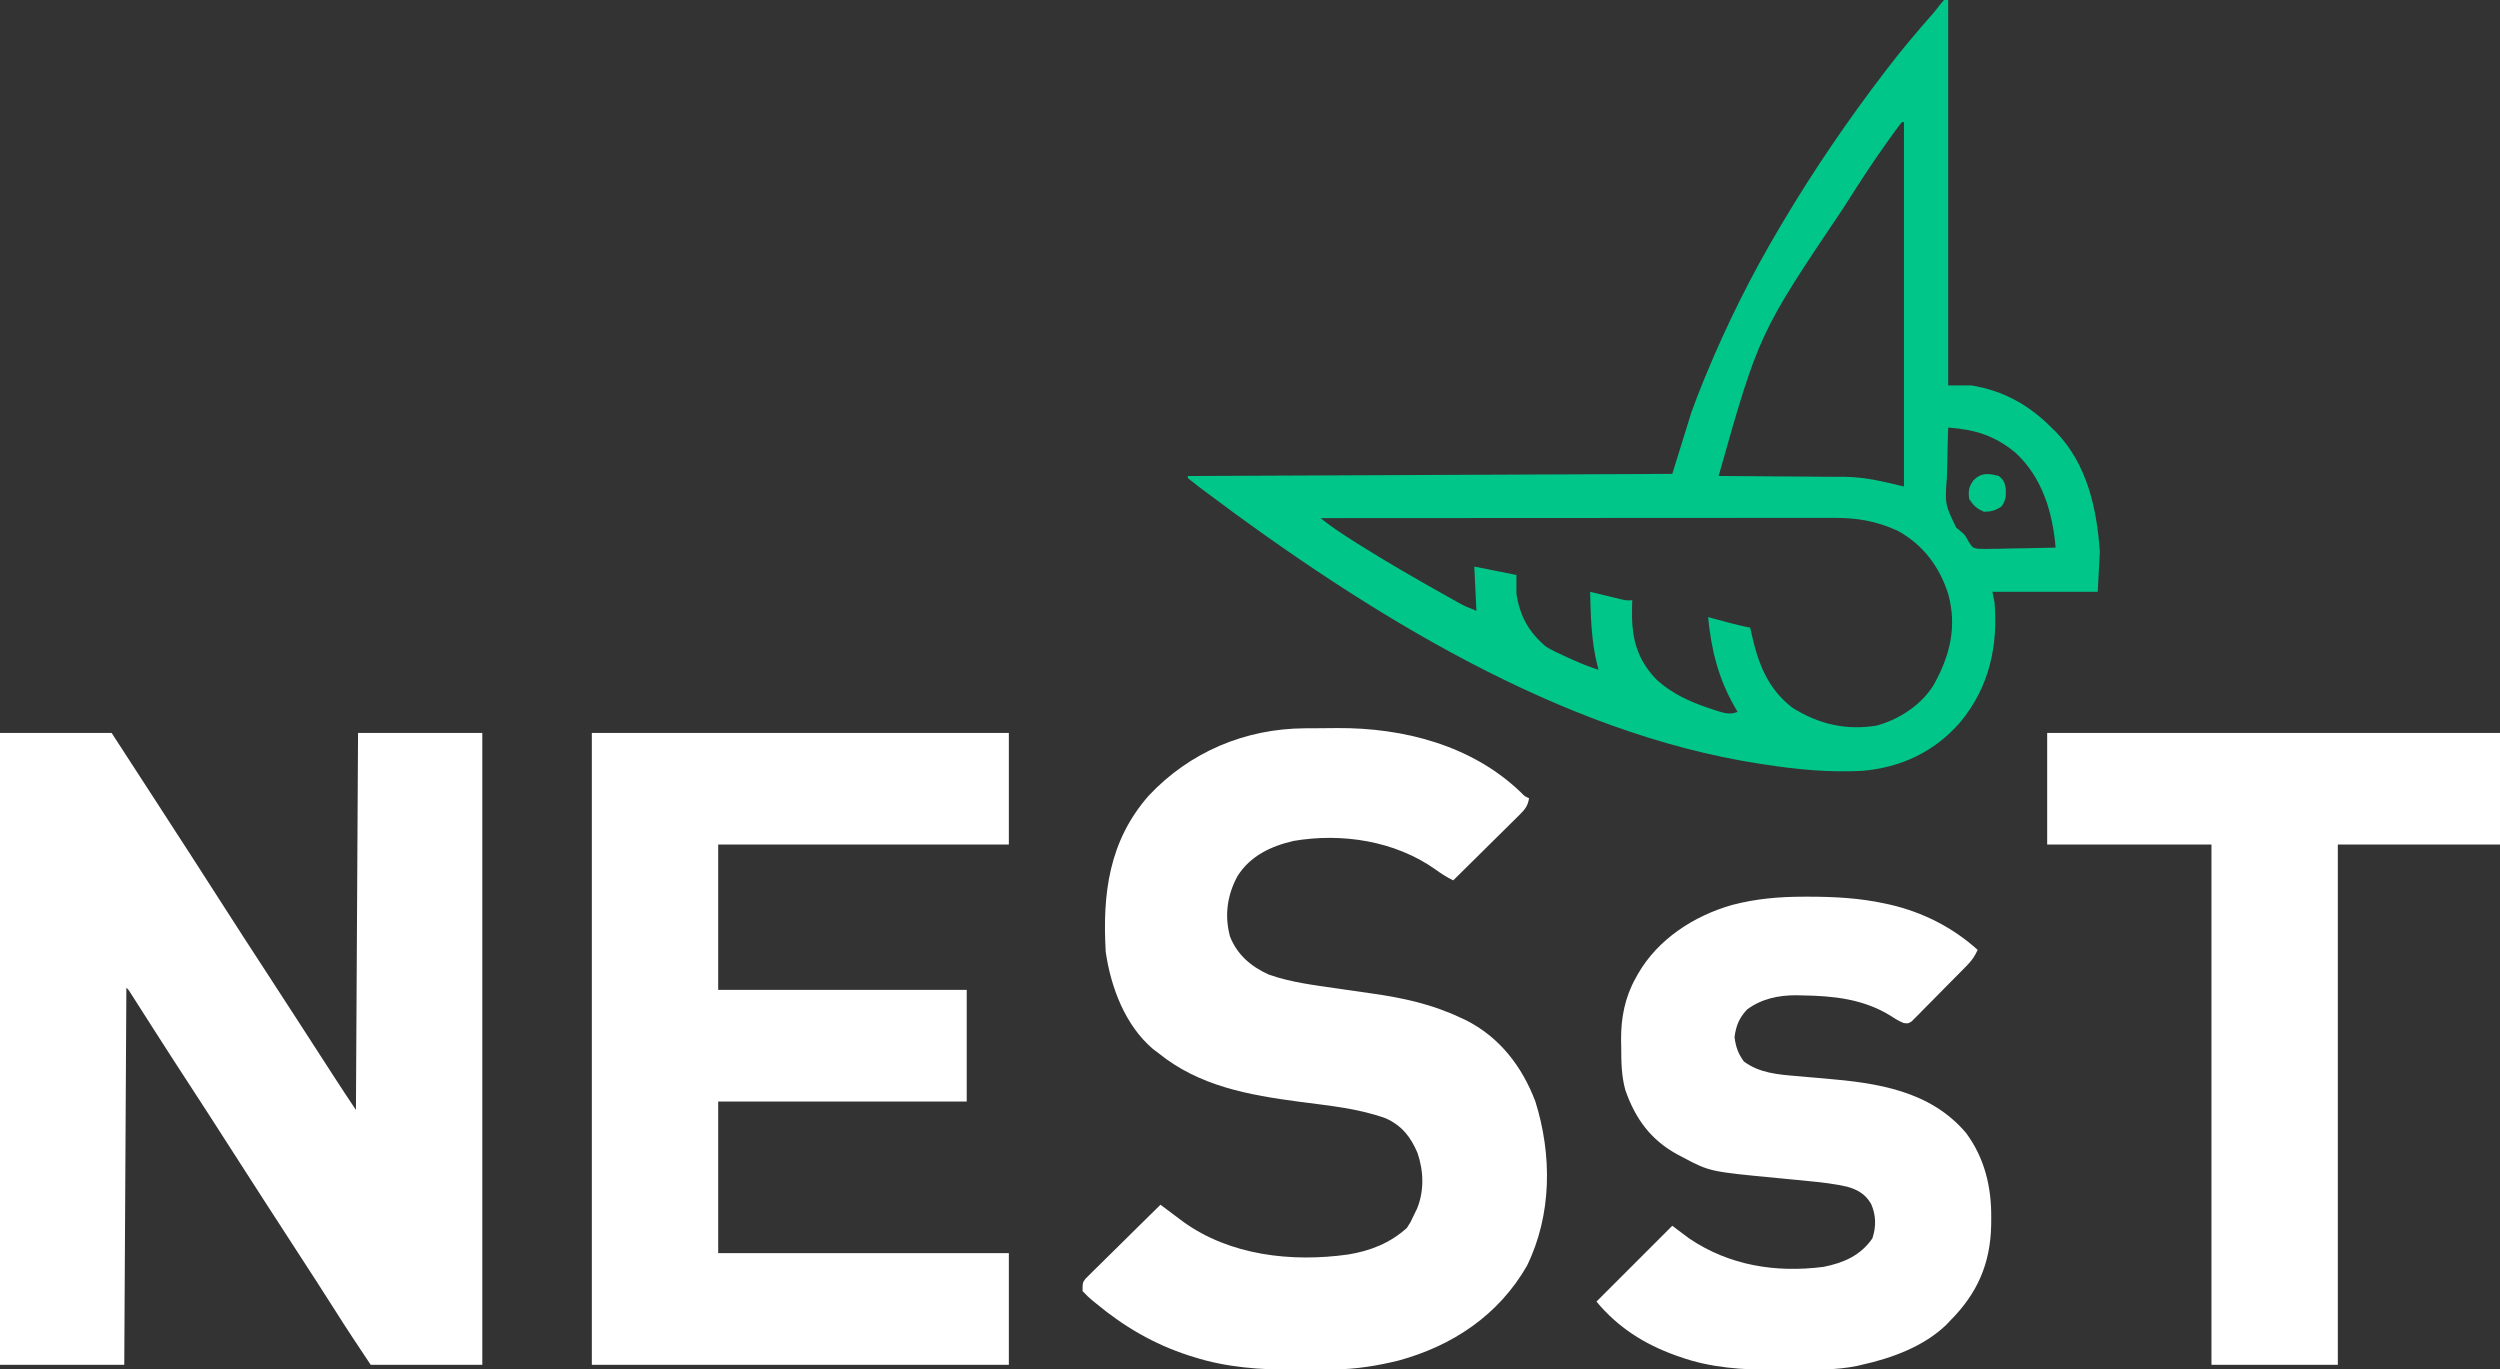 <?xml version="1.0" encoding="UTF-8"?>
<svg version="1.1" xmlns="http://www.w3.org/2000/svg" width="1187" height="650">
<rect width="100%" height="100%" fill="#333333" stroke="none"/>
<path d="M0 0 C17.49 0 34.98 0 53 0 C60.563 11.635 68.123 23.27 75.657 34.923 C77.477 37.738 79.298 40.552 81.119 43.366 C82.042 44.792 82.964 46.218 83.886 47.643 C86.114 51.086 88.342 54.529 90.574 57.969 C95.998 66.334 101.383 74.723 106.75 83.125 C113.286 93.354 119.893 103.535 126.535 113.695 C130.943 120.439 135.318 127.204 139.689 133.972 C142.412 138.186 145.139 142.397 147.865 146.609 C150.22 150.248 152.574 153.889 154.926 157.531 C155.409 158.28 155.893 159.028 156.391 159.799 C157.301 161.209 158.212 162.619 159.121 164.029 C162.367 169.053 165.681 174.022 169 179 C169.495 90.395 169.495 90.395 170 0 C189.47 0 208.94 0 229 0 C229 99 229 198 229 300 C211.51 300 194.02 300 176 300 C170.315 291.472 164.651 282.976 159.188 274.312 C153.039 264.607 146.798 254.964 140.523 245.339 C136.775 239.582 133.05 233.81 129.321 228.042 C128.027 226.041 126.73 224.042 125.434 222.043 C119.966 213.611 114.537 205.155 109.125 196.688 C102.621 186.512 96.062 176.374 89.469 166.255 C87.204 162.777 84.944 159.296 82.688 155.812 C82.261 155.154 81.835 154.496 81.396 153.818 C78.514 149.361 75.65 144.892 72.793 140.418 C72.246 139.562 72.246 139.562 71.688 138.689 C69.863 135.831 68.039 132.973 66.218 130.113 C65.224 128.556 65.224 128.556 64.211 126.969 C63.616 126.035 63.021 125.101 62.408 124.139 C61.172 122.105 61.172 122.105 60 121 C59.67 180.07 59.34 239.14 59 300 C39.53 300 20.06 300 0 300 C0 201 0 102 0 0 Z " fill="#FFFFFF" transform="translate(0,348)"/>
<path d="M0 0 C65.34 0 130.68 0 198 0 C198 17.49 198 34.98 198 53 C152.46 53 106.92 53 60 53 C60 75.77 60 98.54 60 122 C98.94 122 137.88 122 178 122 C178 139.49 178 156.98 178 175 C139.06 175 100.12 175 60 175 C60 198.76 60 222.52 60 247 C105.54 247 151.08 247 198 247 C198 264.49 198 281.98 198 300 C132.66 300 67.32 300 0 300 C0 201 0 102 0 0 Z " fill="#FFFFFF" transform="translate(281,348)"/>
<path d="M0 0 C1.216 -0.009 1.216 -0.009 2.457 -0.017 C4.171 -0.027 5.886 -0.033 7.6 -0.037 C10.154 -0.047 12.708 -0.078 15.262 -0.109 C46.866 -0.314 79.376 8.059 102.633 30.488 C104.352 32.272 104.352 32.272 106.453 33.203 C105.871 36.731 104.647 38.376 102.127 40.87 C101.426 41.571 100.725 42.271 100.004 42.993 C99.243 43.738 98.483 44.482 97.699 45.25 C96.924 46.021 96.148 46.792 95.349 47.587 C92.87 50.049 90.381 52.501 87.891 54.953 C86.208 56.62 84.527 58.288 82.846 59.957 C78.723 64.047 74.591 68.128 70.453 72.203 C67.321 70.683 64.637 68.954 61.828 66.891 C42.656 53.42 17.682 49.589 -5.238 53.449 C-16.059 55.915 -25.856 60.556 -31.922 70.078 C-36.84 79.045 -38.254 88.822 -35.547 98.828 C-32.175 107.515 -25.462 113.205 -17.109 116.941 C-6.418 120.728 4.939 121.995 16.113 123.641 C16.981 123.769 17.849 123.897 18.743 124.029 C23.135 124.676 27.528 125.311 31.925 125.922 C46.416 127.974 60.111 130.938 73.453 137.203 C74.366 137.621 75.278 138.038 76.219 138.469 C92.37 146.498 103.154 160.544 109.453 177.203 C117.427 202.689 117.294 230.987 105.453 255.203 C92.045 278.578 70.159 293.205 44.453 300.203 C34.081 302.74 24.084 304.356 13.41 304.406 C12.446 304.412 11.483 304.418 10.49 304.424 C8.45 304.433 6.41 304.439 4.37 304.443 C1.32 304.453 -1.729 304.484 -4.779 304.516 C-21.001 304.604 -37.184 303.489 -52.734 298.516 C-53.548 298.262 -54.362 298.009 -55.201 297.748 C-71.745 292.39 -85.941 284.048 -99.297 272.953 C-99.918 272.446 -100.54 271.938 -101.18 271.415 C-102.906 269.938 -102.906 269.938 -105.547 267.203 C-105.547 263.203 -105.547 263.203 -104.142 261.317 C-103.485 260.669 -102.828 260.021 -102.15 259.353 C-101.41 258.612 -100.669 257.872 -99.906 257.109 C-99.096 256.32 -98.287 255.531 -97.453 254.719 C-96.632 253.903 -95.811 253.088 -94.964 252.247 C-92.334 249.64 -89.691 247.046 -87.047 244.453 C-85.263 242.69 -83.481 240.925 -81.699 239.16 C-77.325 234.831 -72.94 230.513 -68.547 226.203 C-67.267 227.163 -65.988 228.122 -64.708 229.082 C-63.996 229.616 -63.283 230.15 -62.549 230.701 C-61.02 231.848 -59.492 232.996 -57.965 234.145 C-35.636 250.373 -6.134 253.608 20.613 249.828 C31.103 248.121 40.488 244.416 48.453 237.203 C50.28 234.38 50.28 234.38 51.703 231.266 C52.453 229.736 52.453 229.736 53.219 228.176 C56.733 219.712 56.428 210.222 53.488 201.621 C50.213 193.97 46.075 188.662 38.453 185.203 C25.312 180.439 11.398 179.168 -2.375 177.351 C-26.561 174.132 -50.139 169.97 -69.547 154.203 C-70.38 153.578 -71.212 152.953 -72.07 152.309 C-85.361 141.009 -92.086 123.023 -94.547 106.203 C-96.139 78.563 -93.047 53.554 -74.172 32.016 C-54.718 11.284 -28.433 0.16 0 0 Z " fill="#FFFFFF" transform="translate(619.547,345.797)"/>
<path d="M0 0 C0.66 0 1.32 0 2 0 C2 60.39 2 120.78 2 183 C5.63 183 9.26 183 13 183 C27.987 185.418 40.347 192.219 51 203 C51.697 203.675 52.395 204.351 53.113 205.047 C67.948 220.372 72.591 241.429 74 262 C73.67 268.27 73.34 274.54 73 281 C56.5 281 40 281 23 281 C23.33 282.65 23.66 284.3 24 286 C25.727 306.975 21.419 326.357 7.75 342.875 C-4.488 356.991 -20.538 364.511 -39 366 C-54.532 366.816 -69.664 365.369 -85 363 C-85.923 362.861 -86.846 362.722 -87.796 362.578 C-181.422 348.115 -272.558 292.143 -351.625 232.75 C-352.367 232.188 -353.108 231.627 -353.872 231.048 C-355.601 229.724 -357.304 228.366 -359 227 C-359 226.67 -359 226.34 -359 226 C-283.1 225.67 -207.2 225.34 -129 225 C-126.03 215.43 -123.06 205.86 -120 196 C-118.058 190.672 -116.118 185.467 -113.938 180.25 C-113.674 179.61 -113.41 178.971 -113.138 178.312 C-103.123 154.066 -91.417 130.541 -78 108 C-77.43 107.039 -76.861 106.078 -76.274 105.088 C-61.594 80.413 -45.44 56.803 -28 34 C-27.543 33.401 -27.085 32.802 -26.614 32.185 C-19.855 23.362 -12.71 14.931 -5.364 6.593 C-4.108 5.126 -2.923 3.598 -1.746 2.066 C-1.17 1.384 -0.594 0.703 0 0 Z M-20 58 C-22.046 60.482 -23.874 63.139 -25.75 65.75 C-26.332 66.559 -26.914 67.368 -27.514 68.202 C-33.982 77.272 -40.038 86.591 -46 96 C-46.531 96.834 -47.062 97.667 -47.609 98.526 C-87.846 158.325 -87.846 158.325 -107 226 C-105.722 226.005 -105.722 226.005 -104.419 226.011 C-96.315 226.049 -88.212 226.106 -80.109 226.184 C-75.945 226.223 -71.781 226.255 -67.617 226.271 C-63.584 226.286 -59.551 226.321 -55.518 226.368 C-53.994 226.383 -52.47 226.391 -50.946 226.392 C-49.86 226.393 -49.86 226.393 -48.751 226.394 C-48.124 226.393 -47.496 226.392 -46.85 226.39 C-36.447 226.666 -29.805 228.458 -19 231 C-19 173.91 -19 116.82 -19 58 C-19.33 58 -19.66 58 -20 58 Z M2 203 C1.801 208.816 1.657 214.631 1.561 220.45 C1.521 222.426 1.466 224.402 1.396 226.377 C0.419 239.315 0.419 239.315 5.781 250.473 C6.473 251.044 7.164 251.615 7.877 252.203 C10 254 10 254 11.706 257.184 C13.62 260.085 13.62 260.085 15.855 260.523 C18.233 260.696 20.539 260.675 22.922 260.586 C23.782 260.577 24.642 260.569 25.528 260.56 C28.27 260.527 31.009 260.451 33.75 260.375 C35.611 260.345 37.471 260.318 39.332 260.293 C43.889 260.227 48.444 260.123 53 260 C51.623 243.397 46.656 226.608 34 215 C24.137 206.778 14.604 203.921 2 203 Z M-296 246 C-291.254 249.828 -286.333 253.112 -281.188 256.375 C-279.745 257.291 -279.745 257.291 -278.272 258.226 C-264.055 267.186 -249.476 275.545 -234.812 283.75 C-234.088 284.156 -233.364 284.563 -232.618 284.981 C-231.946 285.354 -231.274 285.726 -230.582 286.109 C-230.007 286.429 -229.432 286.748 -228.839 287.077 C-226.623 288.189 -224.302 289.079 -222 290 C-222.495 279.605 -222.495 279.605 -223 269 C-213.1 270.98 -213.1 270.98 -203 273 C-203 275.97 -203 278.94 -203 282 C-201.334 292.639 -197.175 300.046 -189 307 C-185.925 308.881 -182.733 310.36 -179.438 311.812 C-178.613 312.193 -177.789 312.574 -176.939 312.967 C-172.693 314.905 -168.47 316.631 -164 318 C-164.205 317.256 -164.41 316.512 -164.621 315.746 C-167.458 304.248 -167.724 292.794 -168 281 C-166.211 281.433 -166.211 281.433 -164.387 281.875 C-162.82 282.25 -161.254 282.625 -159.688 283 C-158.902 283.191 -158.116 283.382 -157.307 283.578 C-156.549 283.759 -155.792 283.939 -155.012 284.125 C-154.315 284.293 -153.619 284.46 -152.901 284.633 C-150.832 285.095 -150.832 285.095 -148 285 C-148.035 286.039 -148.07 287.078 -148.105 288.148 C-148.428 301.7 -146.543 311.844 -137.031 322.129 C-129.131 329.671 -119.751 333.617 -109.5 336.938 C-108.817 337.161 -108.135 337.385 -107.431 337.616 C-103.984 338.668 -101.419 339.404 -98 338 C-98.531 337.08 -99.062 336.159 -99.609 335.211 C-107.259 321.643 -110.48 308.4 -112 293 C-110.975 293.277 -109.95 293.554 -108.895 293.84 C-107.534 294.206 -106.173 294.572 -104.812 294.938 C-104.139 295.12 -103.465 295.302 -102.771 295.49 C-99.199 296.449 -95.638 297.329 -92 298 C-91.781 299.016 -91.562 300.032 -91.336 301.078 C-88.174 315.092 -83.759 326.886 -72 336 C-59.577 343.822 -46.652 346.861 -32.09 344.535 C-21.428 341.68 -10.828 334.807 -4.963 325.323 C2.84 311.388 6.297 297.626 2 282 C-2.137 269.015 -9.942 258.587 -22 252 C-32.255 247.307 -41.314 245.846 -52.485 245.88 C-53.528 245.879 -54.571 245.878 -55.646 245.877 C-59.134 245.876 -62.623 245.881 -66.111 245.886 C-68.615 245.887 -71.118 245.887 -73.621 245.886 C-79.008 245.886 -84.394 245.889 -89.78 245.894 C-97.567 245.902 -105.355 245.905 -113.142 245.906 C-125.778 245.908 -138.413 245.915 -151.049 245.925 C-163.32 245.934 -175.592 245.941 -187.864 245.945 C-188.621 245.945 -189.378 245.946 -190.158 245.946 C-193.955 245.947 -197.752 245.948 -201.549 245.95 C-233.032 245.96 -264.516 245.978 -296 246 Z " fill="#00C789" transform="translate(923,0)"/>
<path d="M0 0 C70.95 0 141.9 0 215 0 C215 17.49 215 34.98 215 53 C189.59 53 164.18 53 138 53 C138 134.51 138 216.02 138 300 C118.2 300 98.4 300 78 300 C78 218.49 78 136.98 78 53 C52.26 53 26.52 53 0 53 C0 35.51 0 18.02 0 0 Z " fill="#FFFFFF" transform="translate(972,348)"/>
<path d="M0 0 C0.736 -0.001 1.471 -0.001 2.229 -0.002 C14.475 0.016 26.37 0.638 38.375 3.25 C39.486 3.491 39.486 3.491 40.619 3.738 C56.2 7.323 70.483 14.527 82.375 25.25 C81.051 28.173 79.608 30.278 77.366 32.566 C76.758 33.189 76.151 33.813 75.525 34.455 C74.869 35.116 74.214 35.776 73.539 36.457 C72.525 37.484 72.525 37.484 71.491 38.532 C70.063 39.975 68.633 41.414 67.199 42.851 C65.003 45.06 62.826 47.286 60.648 49.514 C59.259 50.913 57.868 52.31 56.477 53.707 C55.825 54.378 55.174 55.048 54.503 55.739 C53.889 56.347 53.276 56.955 52.643 57.581 C51.839 58.393 51.839 58.393 51.019 59.22 C49.375 60.25 49.375 60.25 47.306 59.996 C44.935 59.08 42.997 57.835 40.875 56.438 C28.051 48.597 14.035 47.095 -0.688 46.875 C-1.693 46.849 -2.698 46.823 -3.733 46.796 C-12.12 46.777 -20.272 48.444 -27.125 53.562 C-30.879 57.598 -32.37 61.244 -33.062 66.688 C-32.508 71.205 -31.331 74.575 -28.625 78.25 C-21.258 83.739 -12.345 84.452 -3.41 85.18 C-1.653 85.337 0.104 85.494 1.861 85.652 C4.572 85.889 7.283 86.123 9.994 86.349 C34.672 88.434 59.802 92.094 76.812 112.125 C85.695 124.066 88.957 137.867 88.812 152.562 C88.801 154.197 88.801 154.197 88.79 155.864 C88.417 174.197 82.308 188.25 69.375 201.25 C68.795 201.865 68.215 202.48 67.617 203.113 C56.971 213.497 41.648 219.115 27.375 222.25 C26.594 222.435 25.812 222.619 25.007 222.81 C15.226 224.802 5.315 224.587 -4.622 224.566 C-7.722 224.563 -10.822 224.586 -13.922 224.611 C-29.196 224.661 -44.286 223.717 -58.812 218.562 C-59.913 218.181 -59.913 218.181 -61.035 217.792 C-75.979 212.402 -88.376 204.548 -98.625 192.25 C-86.745 180.37 -74.865 168.49 -62.625 156.25 C-59.985 158.23 -57.345 160.21 -54.625 162.25 C-35.506 175.182 -13.385 178.67 9.281 175.746 C18.848 173.79 26.709 170.395 32.375 162.25 C34.216 156.726 34.167 151.309 31.812 145.938 C29.163 141.278 25.447 139.117 20.407 137.694 C14.554 136.378 8.746 135.656 2.777 135.102 C0.738 134.899 -1.302 134.696 -3.342 134.492 C-6.505 134.183 -9.668 133.877 -12.832 133.578 C-44.926 130.524 -44.926 130.524 -58.062 123.5 C-59.054 122.982 -59.054 122.982 -60.066 122.454 C-72.783 115.577 -80.178 105.422 -84.898 91.855 C-86.819 84.97 -86.841 78.228 -86.875 71.125 C-86.896 70.06 -86.916 68.995 -86.938 67.898 C-86.988 57.457 -85.126 47.79 -80 38.625 C-79.652 37.994 -79.303 37.363 -78.944 36.712 C-69.504 20.221 -52.442 9.148 -34.363 3.965 C-22.86 0.913 -11.839 0.01 0 0 Z " fill="#FFFFFF" transform="translate(856.625,425.75)"/>
<path d="M0 0 C2.315 1.809 2.843 3.034 3.309 5.902 C3.528 9.466 3.386 11.421 1.375 14.438 C-1.566 16.372 -3.477 16.928 -7 17 C-10.529 15.396 -11.828 14.258 -14 11 C-14.508 7.103 -14.33 5.494 -12.125 2.188 C-8.359 -1.69 -5.032 -1.297 0 0 Z " fill="#00C789" transform="translate(949,226)"/>
</svg>
